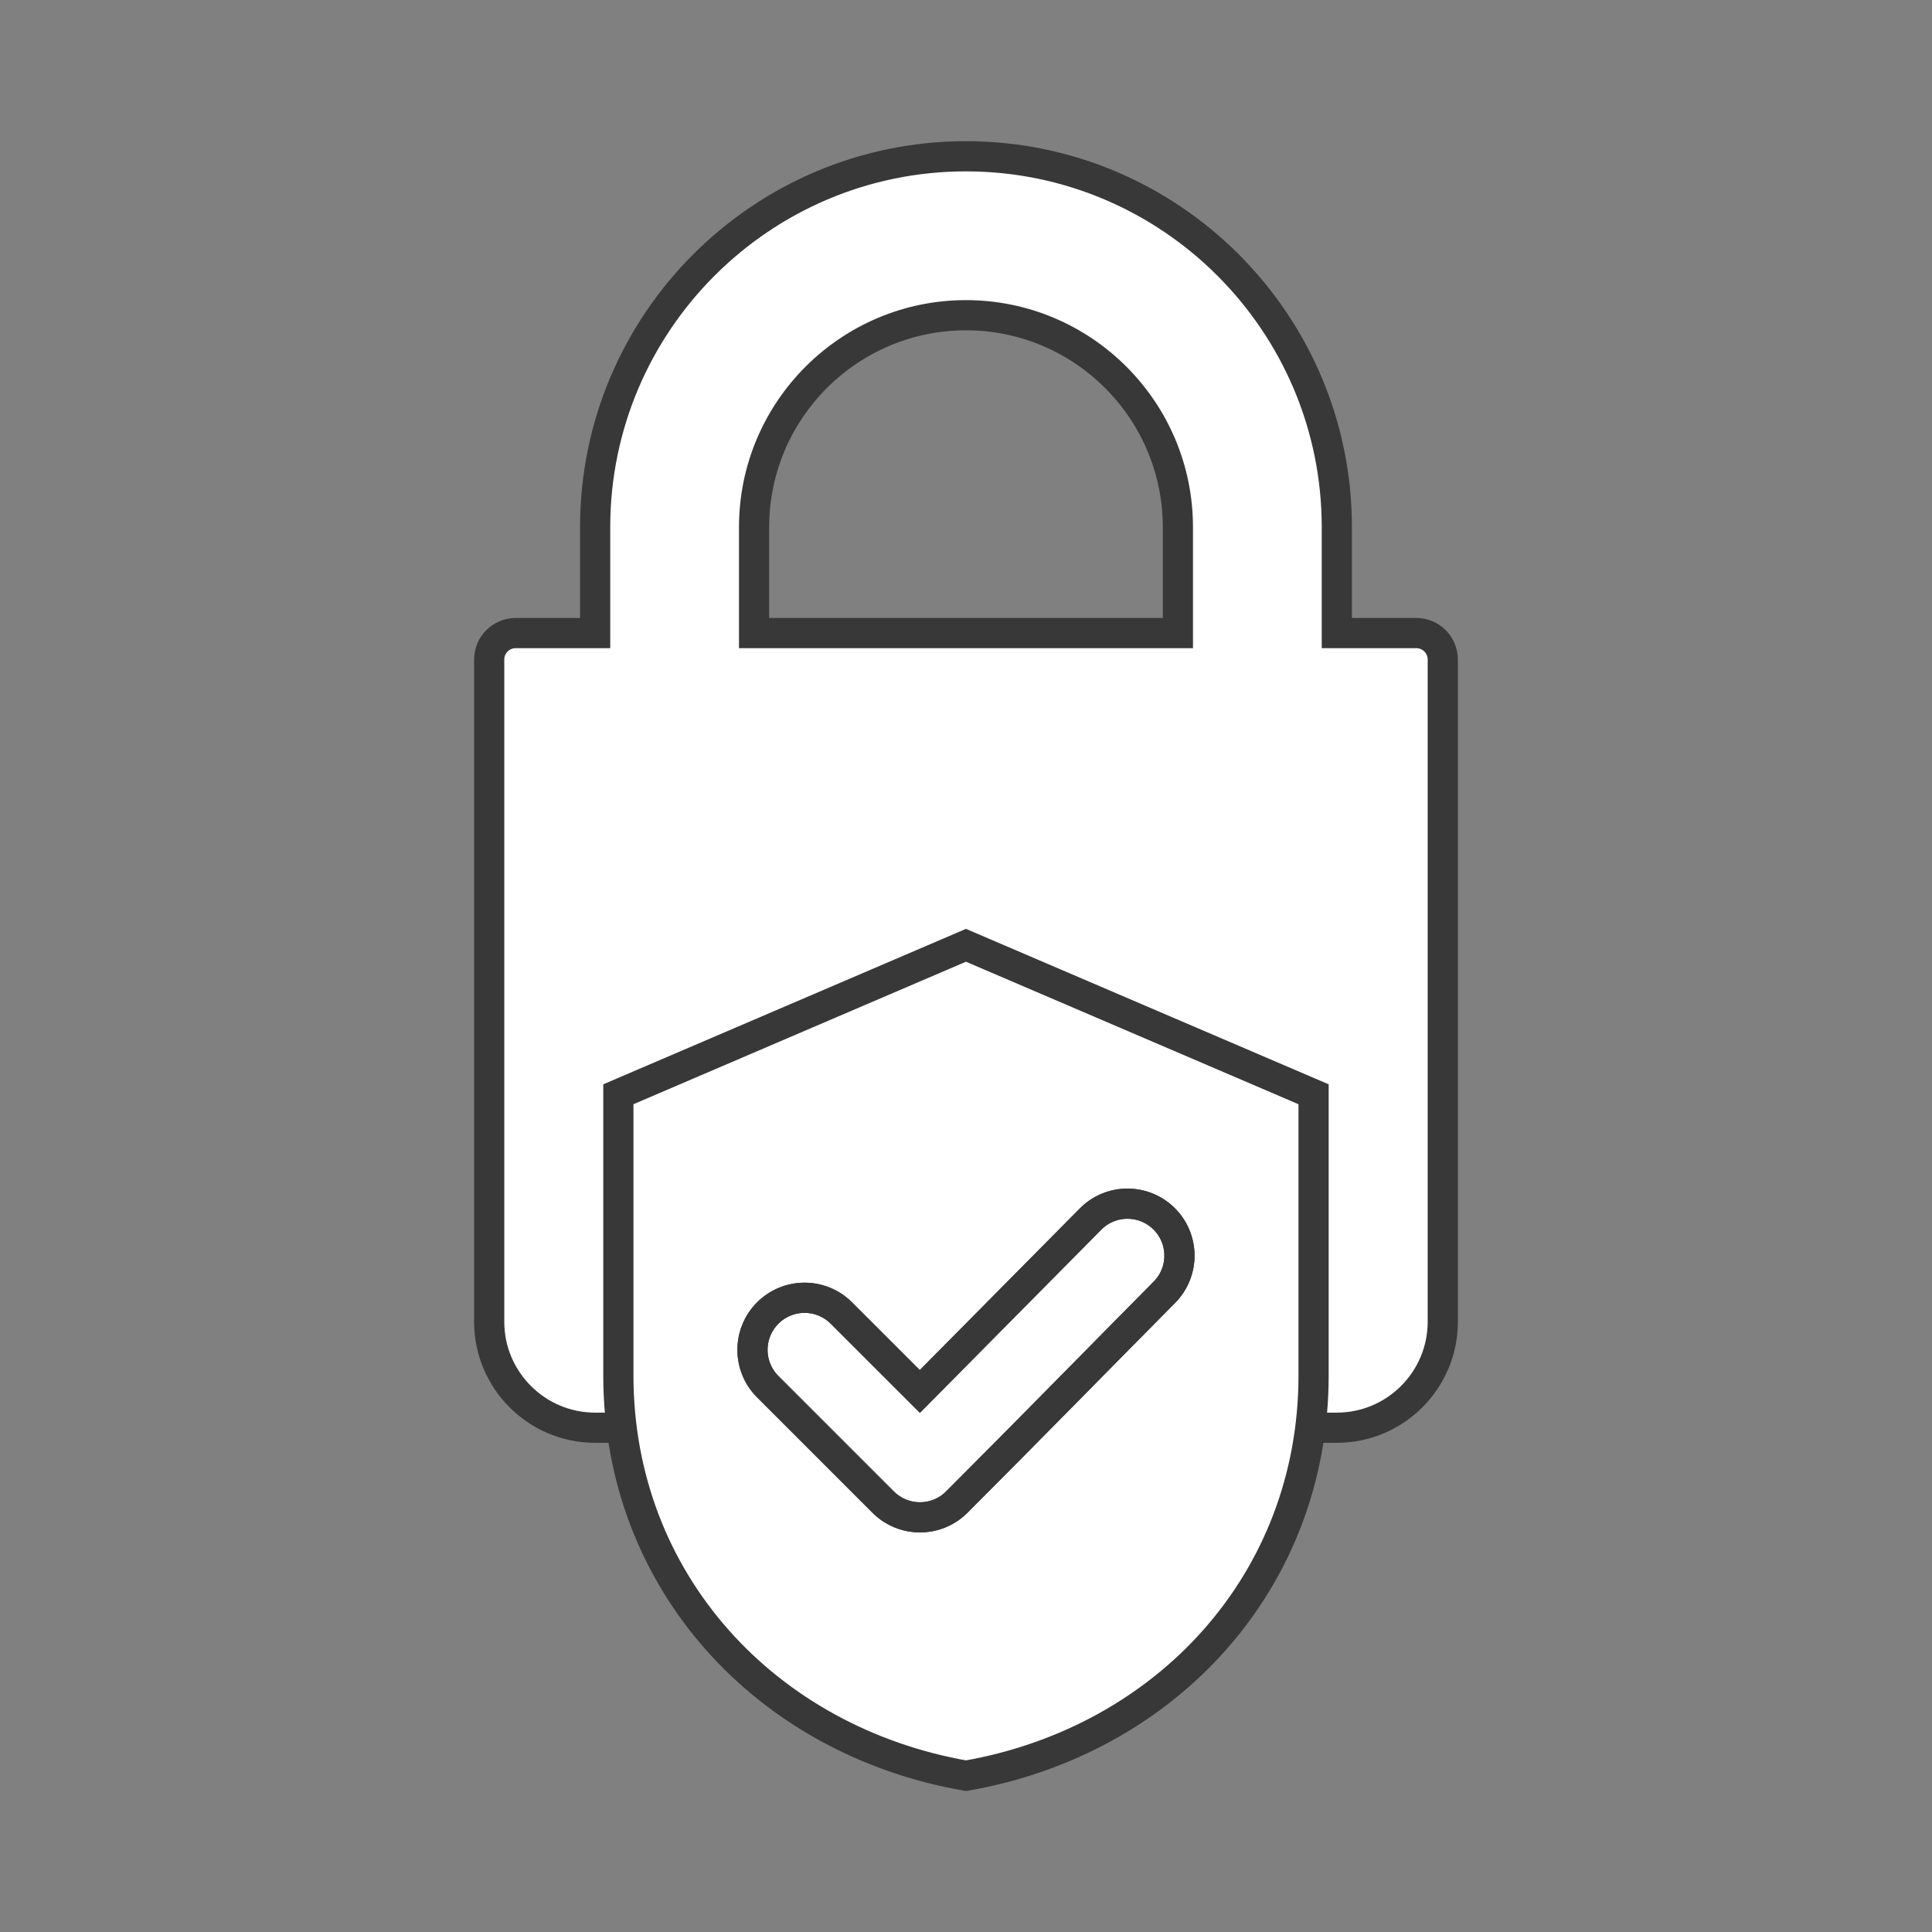 <svg width="64" height="64" viewBox="0 0 64 64" fill="none" xmlns="http://www.w3.org/2000/svg">
<rect x="0" y="0" width="64" height="64" fill="#808080" stroke="none"/>
<path d="M46.916 20.971H44.284V17.461C44.284 10.688 38.773 5.177 31.999 5.177C25.226 5.177 19.715 10.688 19.715 17.461V20.971H17.083C16.598 20.971 16.205 21.364 16.205 21.849V43.785C16.205 45.721 17.779 47.295 19.715 47.295H44.284C46.219 47.295 47.794 45.721 47.794 43.785V21.849C47.794 21.364 47.401 20.971 46.916 20.971ZM39.019 20.971H24.98V17.461C24.98 13.591 28.129 10.442 31.999 10.442C35.87 10.442 39.019 13.591 39.019 17.461V20.971Z" fill="white" stroke="#383838"/>
<path fill-rule="evenodd" clip-rule="evenodd" d="M31.999 31.314L43.514 36.249V45.559C43.514 52.393 38.62 57.669 31.999 58.823C25.378 57.669 20.484 52.393 20.484 45.559V36.249L31.999 31.314ZM30.471 46.094L27.872 43.496C27.199 42.822 26.106 42.822 25.432 43.496C24.759 44.169 24.759 45.262 25.432 45.935L29.255 49.758C29.929 50.432 31.022 50.432 31.695 49.758C33.999 47.454 36.277 45.124 38.571 42.809C39.24 42.134 39.238 41.045 38.563 40.374C37.889 39.704 36.797 39.706 36.127 40.382L30.471 46.094Z" fill="white"/>
<path d="M30.471 46.094L27.872 43.496C27.199 42.822 26.106 42.822 25.432 43.496C24.759 44.169 24.759 45.262 25.432 45.935L29.255 49.758C29.929 50.432 31.022 50.432 31.695 49.758C33.999 47.454 36.277 45.124 38.571 42.809C39.24 42.134 39.238 41.045 38.563 40.374C37.889 39.704 36.797 39.706 36.127 40.382L30.471 46.094Z" fill="white"/>
<path fill-rule="evenodd" clip-rule="evenodd" d="M31.999 31.314L43.514 36.249V45.559C43.514 52.393 38.62 57.669 31.999 58.823C25.378 57.669 20.484 52.393 20.484 45.559V36.249L31.999 31.314ZM30.471 46.094L27.872 43.496C27.199 42.822 26.106 42.822 25.432 43.496C24.759 44.169 24.759 45.262 25.432 45.935L29.255 49.758C29.929 50.432 31.022 50.432 31.695 49.758C33.999 47.454 36.277 45.124 38.571 42.809C39.24 42.134 39.238 41.045 38.563 40.374C37.889 39.704 36.797 39.706 36.127 40.382L30.471 46.094Z" stroke="#383838"/>
<path d="M30.471 46.094L27.872 43.496C27.199 42.822 26.106 42.822 25.432 43.496C24.759 44.169 24.759 45.262 25.432 45.935L29.255 49.758C29.929 50.432 31.022 50.432 31.695 49.758C33.999 47.454 36.277 45.124 38.571 42.809C39.24 42.134 39.238 41.045 38.563 40.374C37.889 39.704 36.797 39.706 36.127 40.382L30.471 46.094Z" stroke="#383838"/>
</svg>
